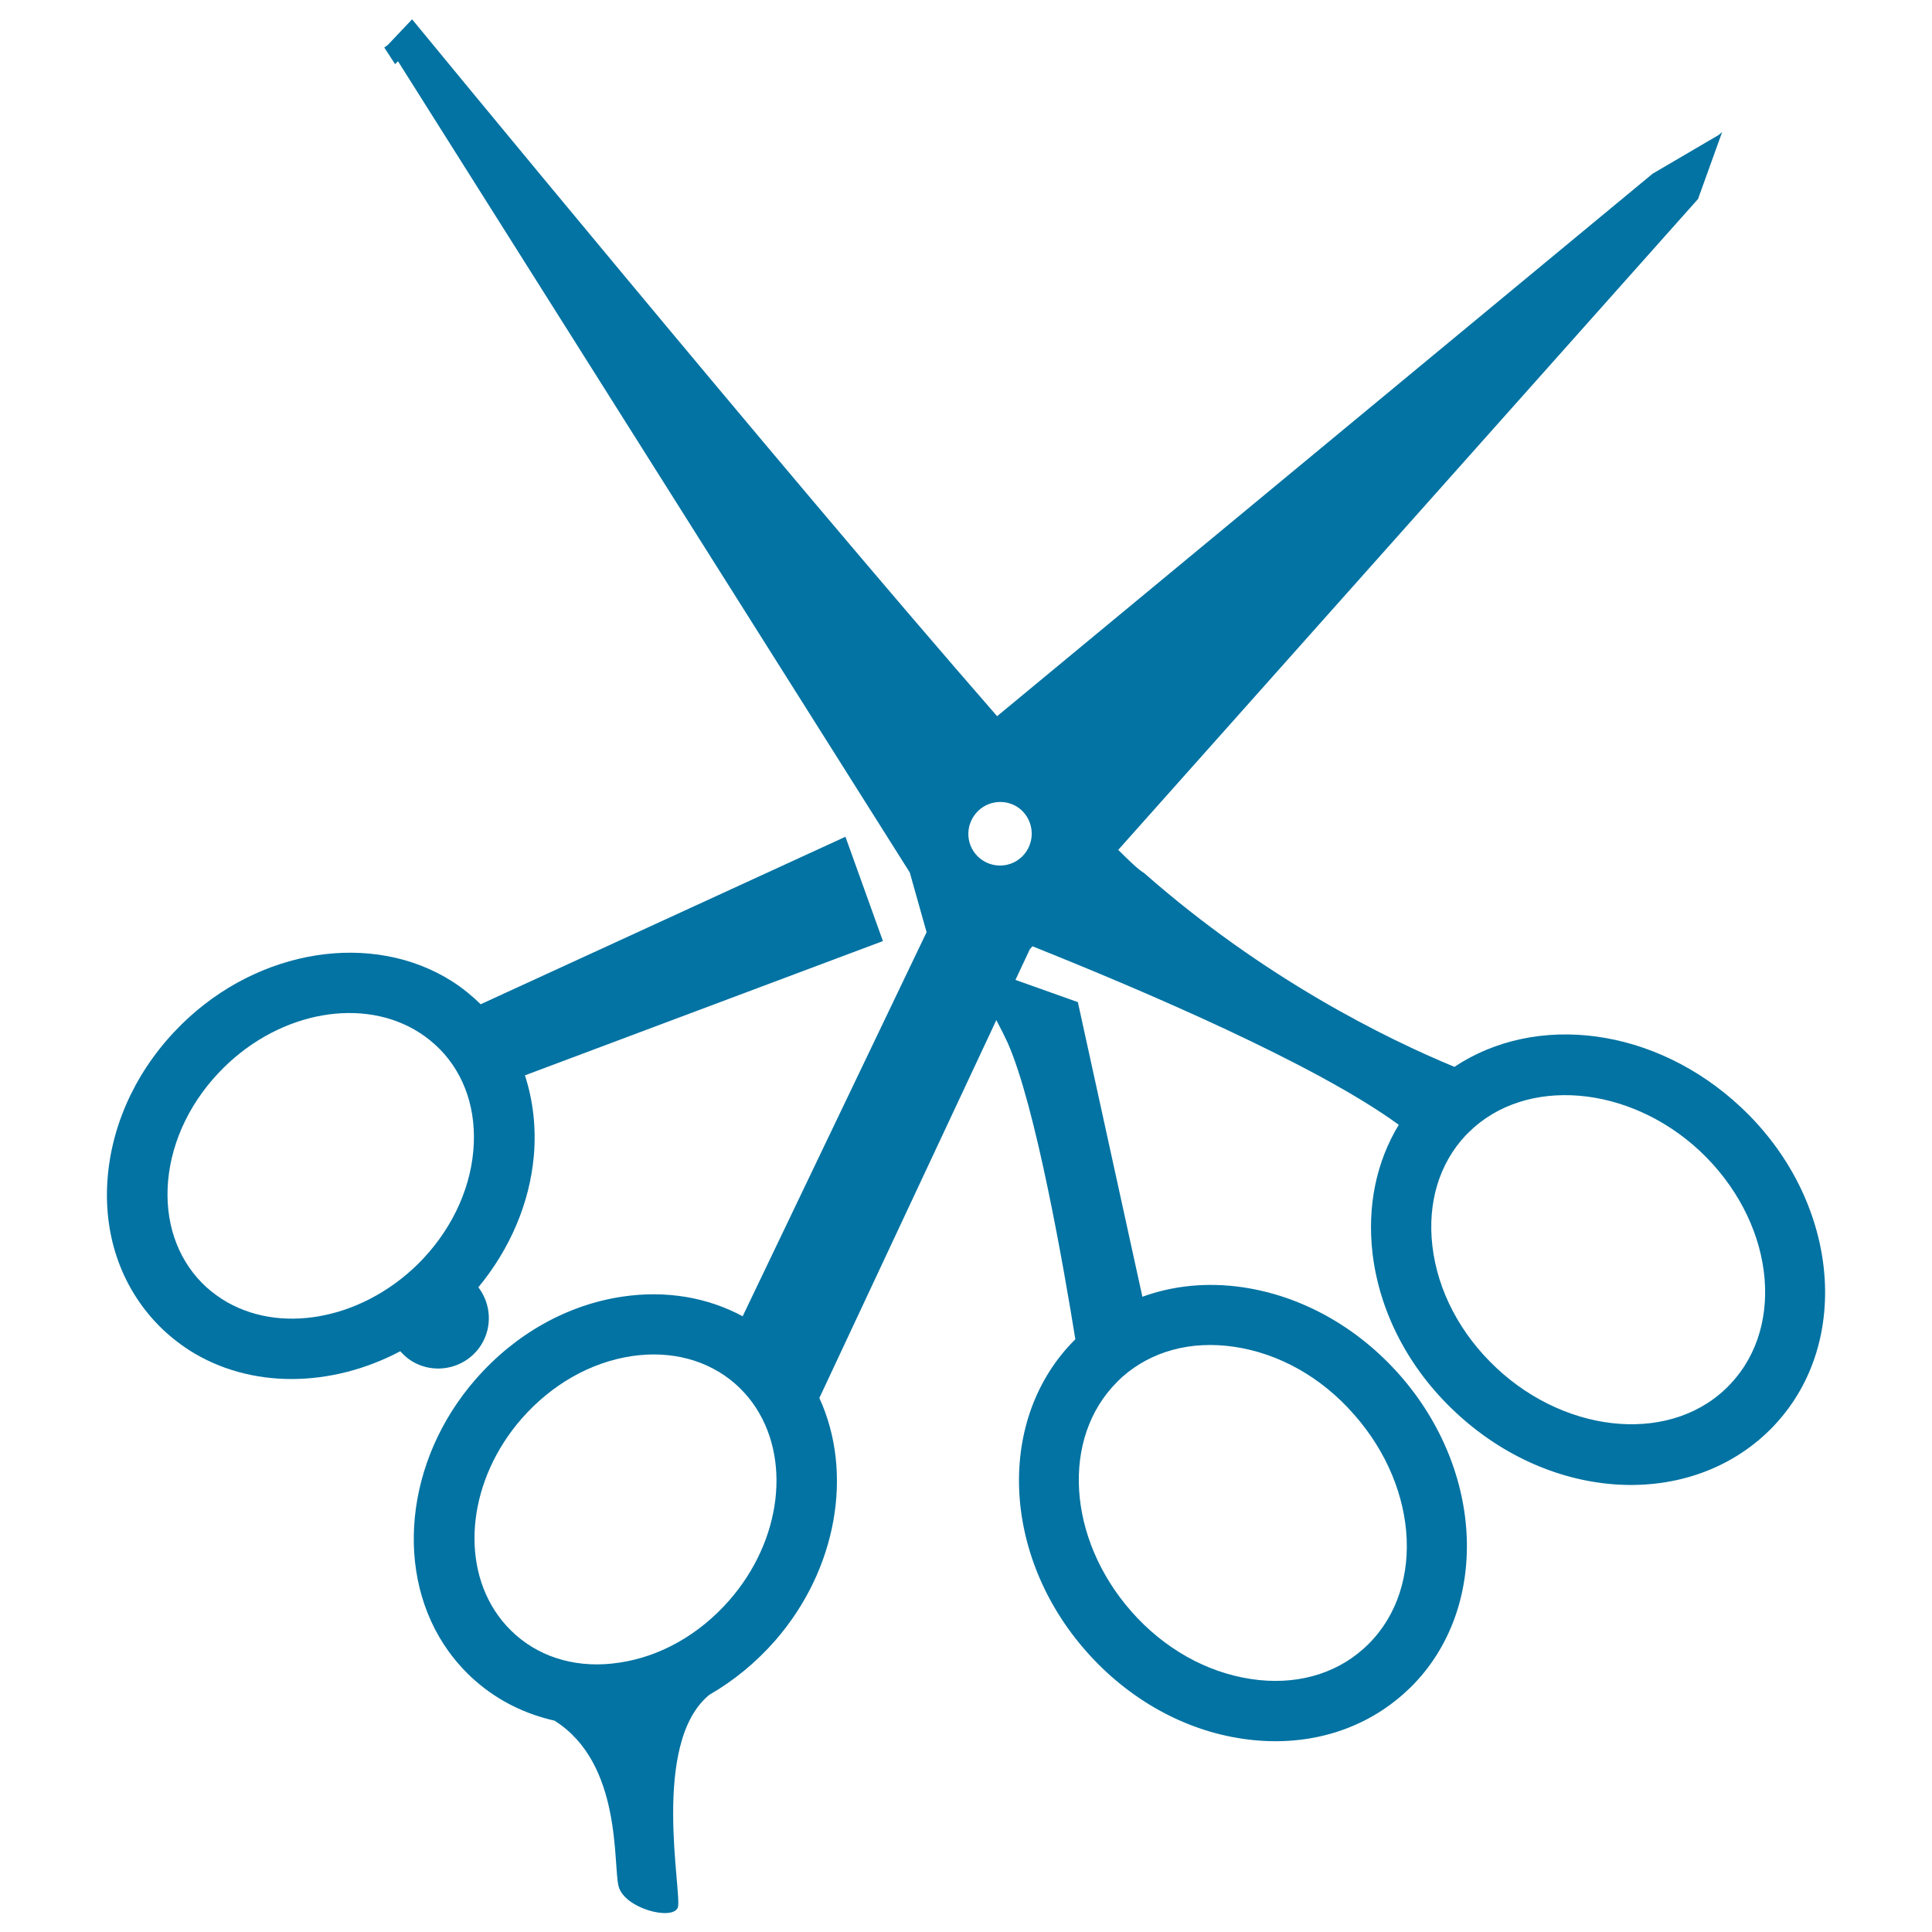 <svg xmlns="http://www.w3.org/2000/svg" viewBox="0 0 1000 1000" style="fill:#0273a2">
<title>Scissors Kit SVG icon</title>
<g><g><path d="M901.1,573.1c-44.3-41.5-105.9-49.1-148.3-20.9c-35.5-14.7-98.4-45.6-160.6-100.3c-2.5-1.4-7.2-5.8-13.4-12l300.1-336.9l12.5-34.7l-1.7,1.5l-34.3,20.1L516.1,370.7C404.6,242.9,213.3,10,213.3,10l-12.6,13.3l0,0l-1.8,1.3l5.6,8.6l1.5-1.5l264.9,419.9l8.7,30.9l-95.2,198.8c-18.2-9.8-39.6-13.5-62-10.2c-28.8,4.2-55.8,19.4-76.2,42.8c-36.7,42-42.6,101.3-13.9,141c4.1,5.6,8.7,10.7,14,15.3c11.7,10.2,25.6,17,40.7,20.4c35.2,22.1,30.2,74.5,33.2,85.8c3.1,11.5,27.8,17.8,30.6,11c2.6-6.4-14.4-85.2,16.4-110.2c12.5-7.2,24-16.6,34-28c32.2-36.9,40.6-87.1,22.9-125.6L515.7,528c2.5,4.7,4.5,8.8,5.9,11.8c14.6,33.1,29.1,116.9,35,153.4c-41,40.6-38.5,111.6,5.7,161.6c21.8,24.7,50.6,40.8,81,45.2c31.4,4.6,60.9-3.6,82.9-23c1.4-1.3,2.8-2.6,4.1-3.8c40.8-40.6,38.2-111.6-5.9-161.6c-21.8-24.7-50.6-40.8-81.1-45.3c-18.4-2.7-36.1-0.9-52,4.9l-33.4-152.5l-32.3-11.5l7.4-15.8l1.4-1.6c57.3,22.9,146.8,61.1,189.6,92.4c-11.6,19.1-16.4,42-13.6,66.4c3.6,30.6,18.8,59.8,42.9,82.3c49.7,46.6,121.3,50.5,163,9c0.8-0.8,1.6-1.6,2.3-2.4C959.3,694,951.5,620.3,901.1,573.1z M377.5,828.3c-15.5,17.7-35.7,29.2-57.1,32.3c-20.4,3.1-39.4-2-53.4-14.3c-3.4-3-6.5-6.4-9.1-10c-20.2-28-15.1-70.9,12.1-102c15.5-17.7,35.7-29.2,57.1-32.4c20.4-3,39.4,2.1,53.4,14.3c3.4,3,6.5,6.4,9.1,10C409.8,754.3,404.7,797.2,377.5,828.3z M578.3,715.2c0.8-0.9,1.8-1.7,2.7-2.6c15.1-13.3,35.5-18.8,57.8-15.5c23.2,3.4,45.3,15.8,62.1,35.1c34.3,38.8,36.7,93.1,4.6,121.4c-15,13.3-35.5,18.8-57.7,15.5c-23.2-3.4-45.3-15.8-62.2-35C552.4,796.4,549.1,744.2,578.3,715.2z M529,443.4c-6.5,6.3-16.9,6.1-23.2-0.4c-6.3-6.5-6.1-16.9,0.5-23.3c6.5-6.3,17-6.1,23.2,0.4C535.7,426.7,535.5,437.1,529,443.4z M895.8,716.2c-29,31.2-83.8,26.9-121.2-8.1c-18.7-17.5-30.5-39.9-33.2-63.2c-2.6-22.3,3.5-42.6,17.2-57.2c0.5-0.5,1.1-1.1,1.6-1.6c29.3-29.1,82.9-24.7,119.7,9.7C917.7,631.3,924.8,685.3,895.8,716.2z"/><path d="M249,696.2c6-9.5,5.1-21.4-1.4-29.9c16.4-19.9,26.5-43.5,28.7-67.9c1.3-14.7-0.4-28.9-4.6-41.8L457,487.1l-19.4-54l-188.8,86.7c-4.5-4.4-9.4-8.4-14.7-11.8c-41.3-26.3-100.2-17-140,22.1c-22.1,21.7-35.7,49.5-38.3,78.5c-2.7,29.9,6.7,57.3,26.2,77.3c4.8,4.9,10.3,9.3,16,13c0,0,0,0,0,0c31.6,20.1,73.4,19.4,109.2,0.5c1.6,1.8,3.4,3.5,5.6,4.9C225,712,241.2,708.4,249,696.2z M114.9,672.4c-3.8-2.5-7.4-5.3-10.5-8.5c-13-13.3-19.2-32-17.4-52.6c1.9-21.5,12.2-42.4,29-58.9c29.5-29,72.1-36.5,101.1-17.9c3.8,2.4,7.3,5.3,10.5,8.5c13.1,13.3,19.2,32,17.4,52.6c-1.9,21.5-12.2,42.4-28.9,58.9C186.5,683.4,144,691,114.9,672.4z"/></g></g>
</svg>